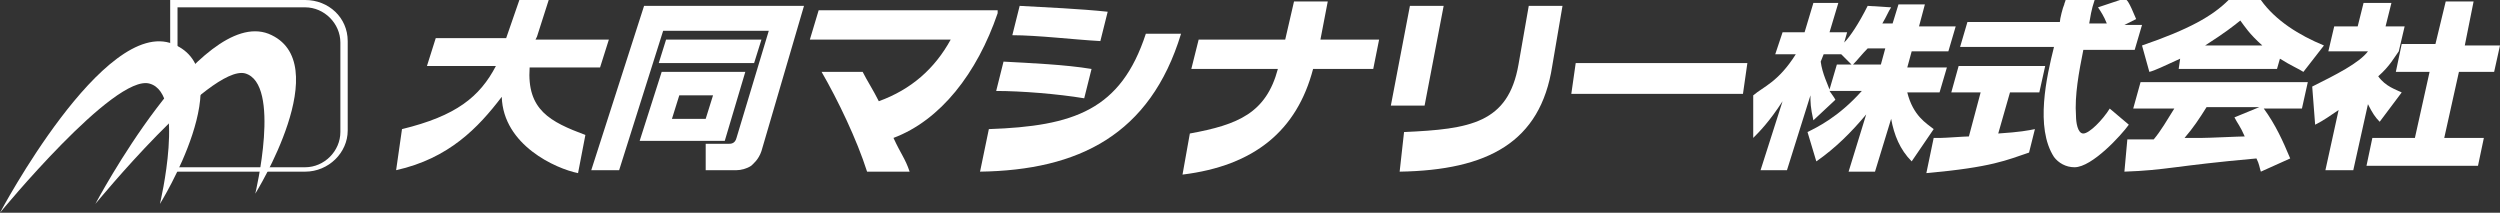 <?xml version="1.0" encoding="utf-8"?>
<!-- Generator: Adobe Illustrator 24.0.3, SVG Export Plug-In . SVG Version: 6.00 Build 0)  -->
<svg version="1.1" id="レイヤー_1" xmlns="http://www.w3.org/2000/svg" xmlns:xlink="http://www.w3.org/1999/xlink" x="0px"
	 y="0px" viewBox="0 0 170.4 14.5" style="enable-background:new 0 0 170.4 14.5;" xml:space="preserve">
<rect x="0" y="0" width="170.4" height="14.5" fill="#333333" stroke="none"/>
<style type="text/css">
	.st0{fill:#FFFFFF;}
</style>
<g>
	<path class="st0" d="M60.9,9.4c0.5,1.1,0.8,1.4,1.1,2.3h-2.9c-0.7-2.2-2-4.9-3.1-6.8h2.8c0.3,0.6,0.7,1.2,1.1,2
		c2.2-0.8,3.8-2.2,4.9-4.2h-9.6l0.6-2H68v0.2C66.6,5,64.1,8.2,60.9,9.4z"/>
	<path class="st0" d="M67.9,6.2l0.5-2c1.8,0.1,4.2,0.2,6,0.5l-0.5,2C72.1,6.4,69.6,6.2,67.9,6.2z M69,2.4l0.5-2
		c1.8,0.1,4.1,0.2,6,0.4l-0.5,2C73.2,2.7,70.7,2.4,69,2.4z M66.8,11.7l0.6-2.9c5.8-0.2,9-1.3,10.7-6.5h2.4
		C78.4,9.2,73.5,11.6,66.8,11.7z"/>
	<path class="st0" d="M89.5,4.7c-1.1,4.2-4,6.6-8.9,7.2l0.5-2.8c3.3-0.6,5.2-1.4,6-4.4h-5.9l0.5-2h5.9l0.6-2.6h2.3L90,2.7h4l-0.4,2
		H89.5z"/>
	<path class="st0" d="M94.8,7.2l1.3-6.8h2.3l-1.3,6.8H94.8z M95.4,11.7L95.7,9c4.5-0.2,7.1-0.6,7.8-4.6l0.7-4h2.3l-0.7,4.1
		C105,9.7,101.4,11.6,95.4,11.7z"/>
	<path class="st0" d="M107.1,6.4l0.3-2.1h11.7l-0.3,2.1H107.1z"/>
	<path class="st0" d="M27.4,8.8c3.7-0.9,5.3-2.2,6.4-4.3h-4.7l0.6-1.9h4.8L35.4,0h2l-0.8,2.5l-0.1,0.2h5l-0.6,1.9h-4.8
		c-0.2,2.9,1.4,3.7,3.8,4.6l-0.5,2.6c-1.5-0.3-5.1-1.9-5.2-5.2c-1.6,2.1-3.6,4.2-7.2,5L27.4,8.8z"/>
	<path class="st0" d="M48.6,6.5l-0.5,1.6h-2.3l0.5-1.6C46.3,6.5,48.6,6.5,48.6,6.5z M43.6,9.6h5.8l1.4-4.7h-5.7L43.6,9.6z
		 M40.3,11.6h1.9l3-9.5h7.2l-2.2,7.3c-0.1,0.4-0.4,0.4-0.5,0.4h-1.6v1.8h2.1c0.3,0,0.7-0.1,1-0.3c0.1-0.1,0.5-0.4,0.7-1l2.9-9.9
		H43.9L40.3,11.6z M44.9,4.3h6.5l0.5-1.6h-6.5L44.9,4.3z"/>
	<path class="st0" d="M125.2,4.4l-0.5,1.7c-0.1-0.3-0.5-1.1-0.6-1.9l0.2-0.5h1.2l0.7,0.7H125.2z M128.3,1.6c0.3-0.5,0.4-0.8,0.6-1.1
		l-1.6-0.1c-0.6,1.2-1.2,2.1-1.6,2.5l0.2-0.7h-1.2l0.6-2h-1.7l-0.6,2h-1.5L121,3.7h1.4c-1.2,1.9-2.2,2.2-2.9,2.8v2.9
		c0.4-0.4,1.1-1.1,2-2.5l-1.5,4.7h1.8l1.6-5.1c0,0.5,0,0.8,0.2,1.7l1.5-1.4c-0.1-0.2-0.2-0.3-0.4-0.6h2.2c-1.6,1.8-3.1,2.5-3.7,2.8
		l0.6,2c1.3-0.9,2.4-2,3.4-3.2l-1.2,3.9h1.8l1.1-3.6c0.2,1.1,0.6,2.1,1.4,2.9l1.5-2.2c-0.5-0.4-1.4-0.9-1.8-2.5h2.2l0.5-1.7H130
		l0.3-1.1h2.5l0.5-1.7h-2.5l0.4-1.5h-1.8L129,1.6H128.3z M126.3,4.4c0.3-0.3,0.6-0.7,1-1.1h1.2l-0.3,1.1H126.3z"/>
	<path class="st0" d="M144.8,1.7h1.2l-0.5,1.7H142c-0.3,1.5-0.6,3.1-0.5,4.5c0,0.4,0.1,1.2,0.5,1.2s1.3-0.9,1.8-1.7l1.3,1.1
		c-0.5,0.7-2.5,2.9-3.7,2.9c-0.6,0-1.1-0.3-1.4-0.7c-1.3-2-0.5-5.5,0-7.5h-6.4l0.5-1.7h6.3c0-0.2,0.2-1,0.3-1.2
		c0-0.1,0.1-0.2,0.1-0.4h2c-0.3,0.9-0.3,1.2-0.4,1.7h1.2c-0.2-0.5-0.4-0.8-0.6-1.1l1.8-0.6c0.2,0.1,0.3,0.2,0.8,1.4L144.8,1.7z
		 M131.8,9.4c0.2,0,0.4,0,0.5,0c0.3,0,1.6-0.1,1.9-0.1l0.8-3h-2l0.5-1.8h5.9L139,6.3h-2l-0.8,2.8c1.5-0.1,2-0.2,2.5-0.3l-0.4,1.6
		c-1.5,0.5-2.5,1-7,1.4L131.8,9.4z"/>
	<path class="st0" d="M152.3,8c0.2,0.4,0.4,0.6,0.7,1.3c-0.4,0-2.4,0.1-2.9,0.1c-0.2,0-0.3,0-1.2,0c0.6-0.7,1-1.3,1.5-2.1h3.6
		L152.3,8z M156.1,10.8c-0.5-1.2-1-2.3-1.8-3.4h2.6l0.4-1.8h-11.4l-0.5,1.8h2.8c-0.5,0.8-0.9,1.5-1.4,2.1c-0.2,0-1.2,0-1.4,0
		c-0.1,0-0.2,0-0.4,0l-0.2,2.2c2.9-0.1,3.4-0.4,9-0.9c0.2,0.4,0.2,0.6,0.3,0.9L156.1,10.8z M148.5,4.7h6.7l0.2-0.7
		c0.8,0.5,1.3,0.7,1.6,0.9l1.4-1.8c-1.7-0.7-3.3-1.7-4.3-3.1h-2.2c-1.1,1.1-2.7,2-5.9,3.1l0.5,1.8c0.4-0.1,1-0.4,2.1-0.9L148.5,4.7z
		 M150.3,3.1c1.4-0.9,1.9-1.3,2.4-1.7c0.3,0.4,0.6,0.9,1.5,1.7H150.3z"/>
	<path class="st0" d="M160.4,11.6h-1.9l0.9-4.1c-0.6,0.4-1,0.7-1.6,1l-0.2-2.6c1.6-0.8,3.2-1.6,3.8-2.4h-2.7l0.4-1.7h1.6l0.4-1.6
		h1.9l-0.4,1.6h1.3l-0.4,1.7c-0.3,0.4-0.6,1-1.4,1.7c0.5,0.7,1.2,0.9,1.6,1.1l-1.5,2c-0.3-0.3-0.5-0.6-0.8-1.2L160.4,11.6z
		 M166.7,0.1h1.9l-0.6,3h2.4L170,4.9h-2.4l-1,4.5h2.7l-0.4,1.9h-7.6l0.4-1.9h2.9l1-4.5h-2.3l0.4-1.9h2.3L166.7,0.1z"/>
	<g>
		<path class="st0" d="M14.5,0h-2.9v11.7h0.2h7.7h1.3c1.6,0,2.9-1.3,2.9-2.8V2.8c0-1.6-1.3-2.8-2.9-2.8H14.5z M14.5,0.5h6.3
			c1.3,0,2.4,1.1,2.4,2.4V9c0,1.3-1.1,2.4-2.4,2.4h-1.3c0,0-7,0-7.4,0c0-0.3,0-2.4,0-2.4s0-8.2,0-8.5C12.5,0.5,14.5,0.5,14.5,0.5z"
			/>
		<g>
			<path class="st0" d="M0,14.5C0,14.5,7.1,1.1,11.8,3s-0.9,10.9-0.9,10.9s1.8-7.5-0.7-8.2C7.8,5,0,14.5,0,14.5z"/>
			<path class="st0" d="M6.5,13.9c0,0,7.1-13.4,11.8-11.6c4.7,1.9-0.9,10.9-0.9,10.9s1.8-7.5-0.7-8.2C14.3,4.4,6.5,13.9,6.5,13.9z"
				/>
		</g>
	</g>
</g>
</svg>
